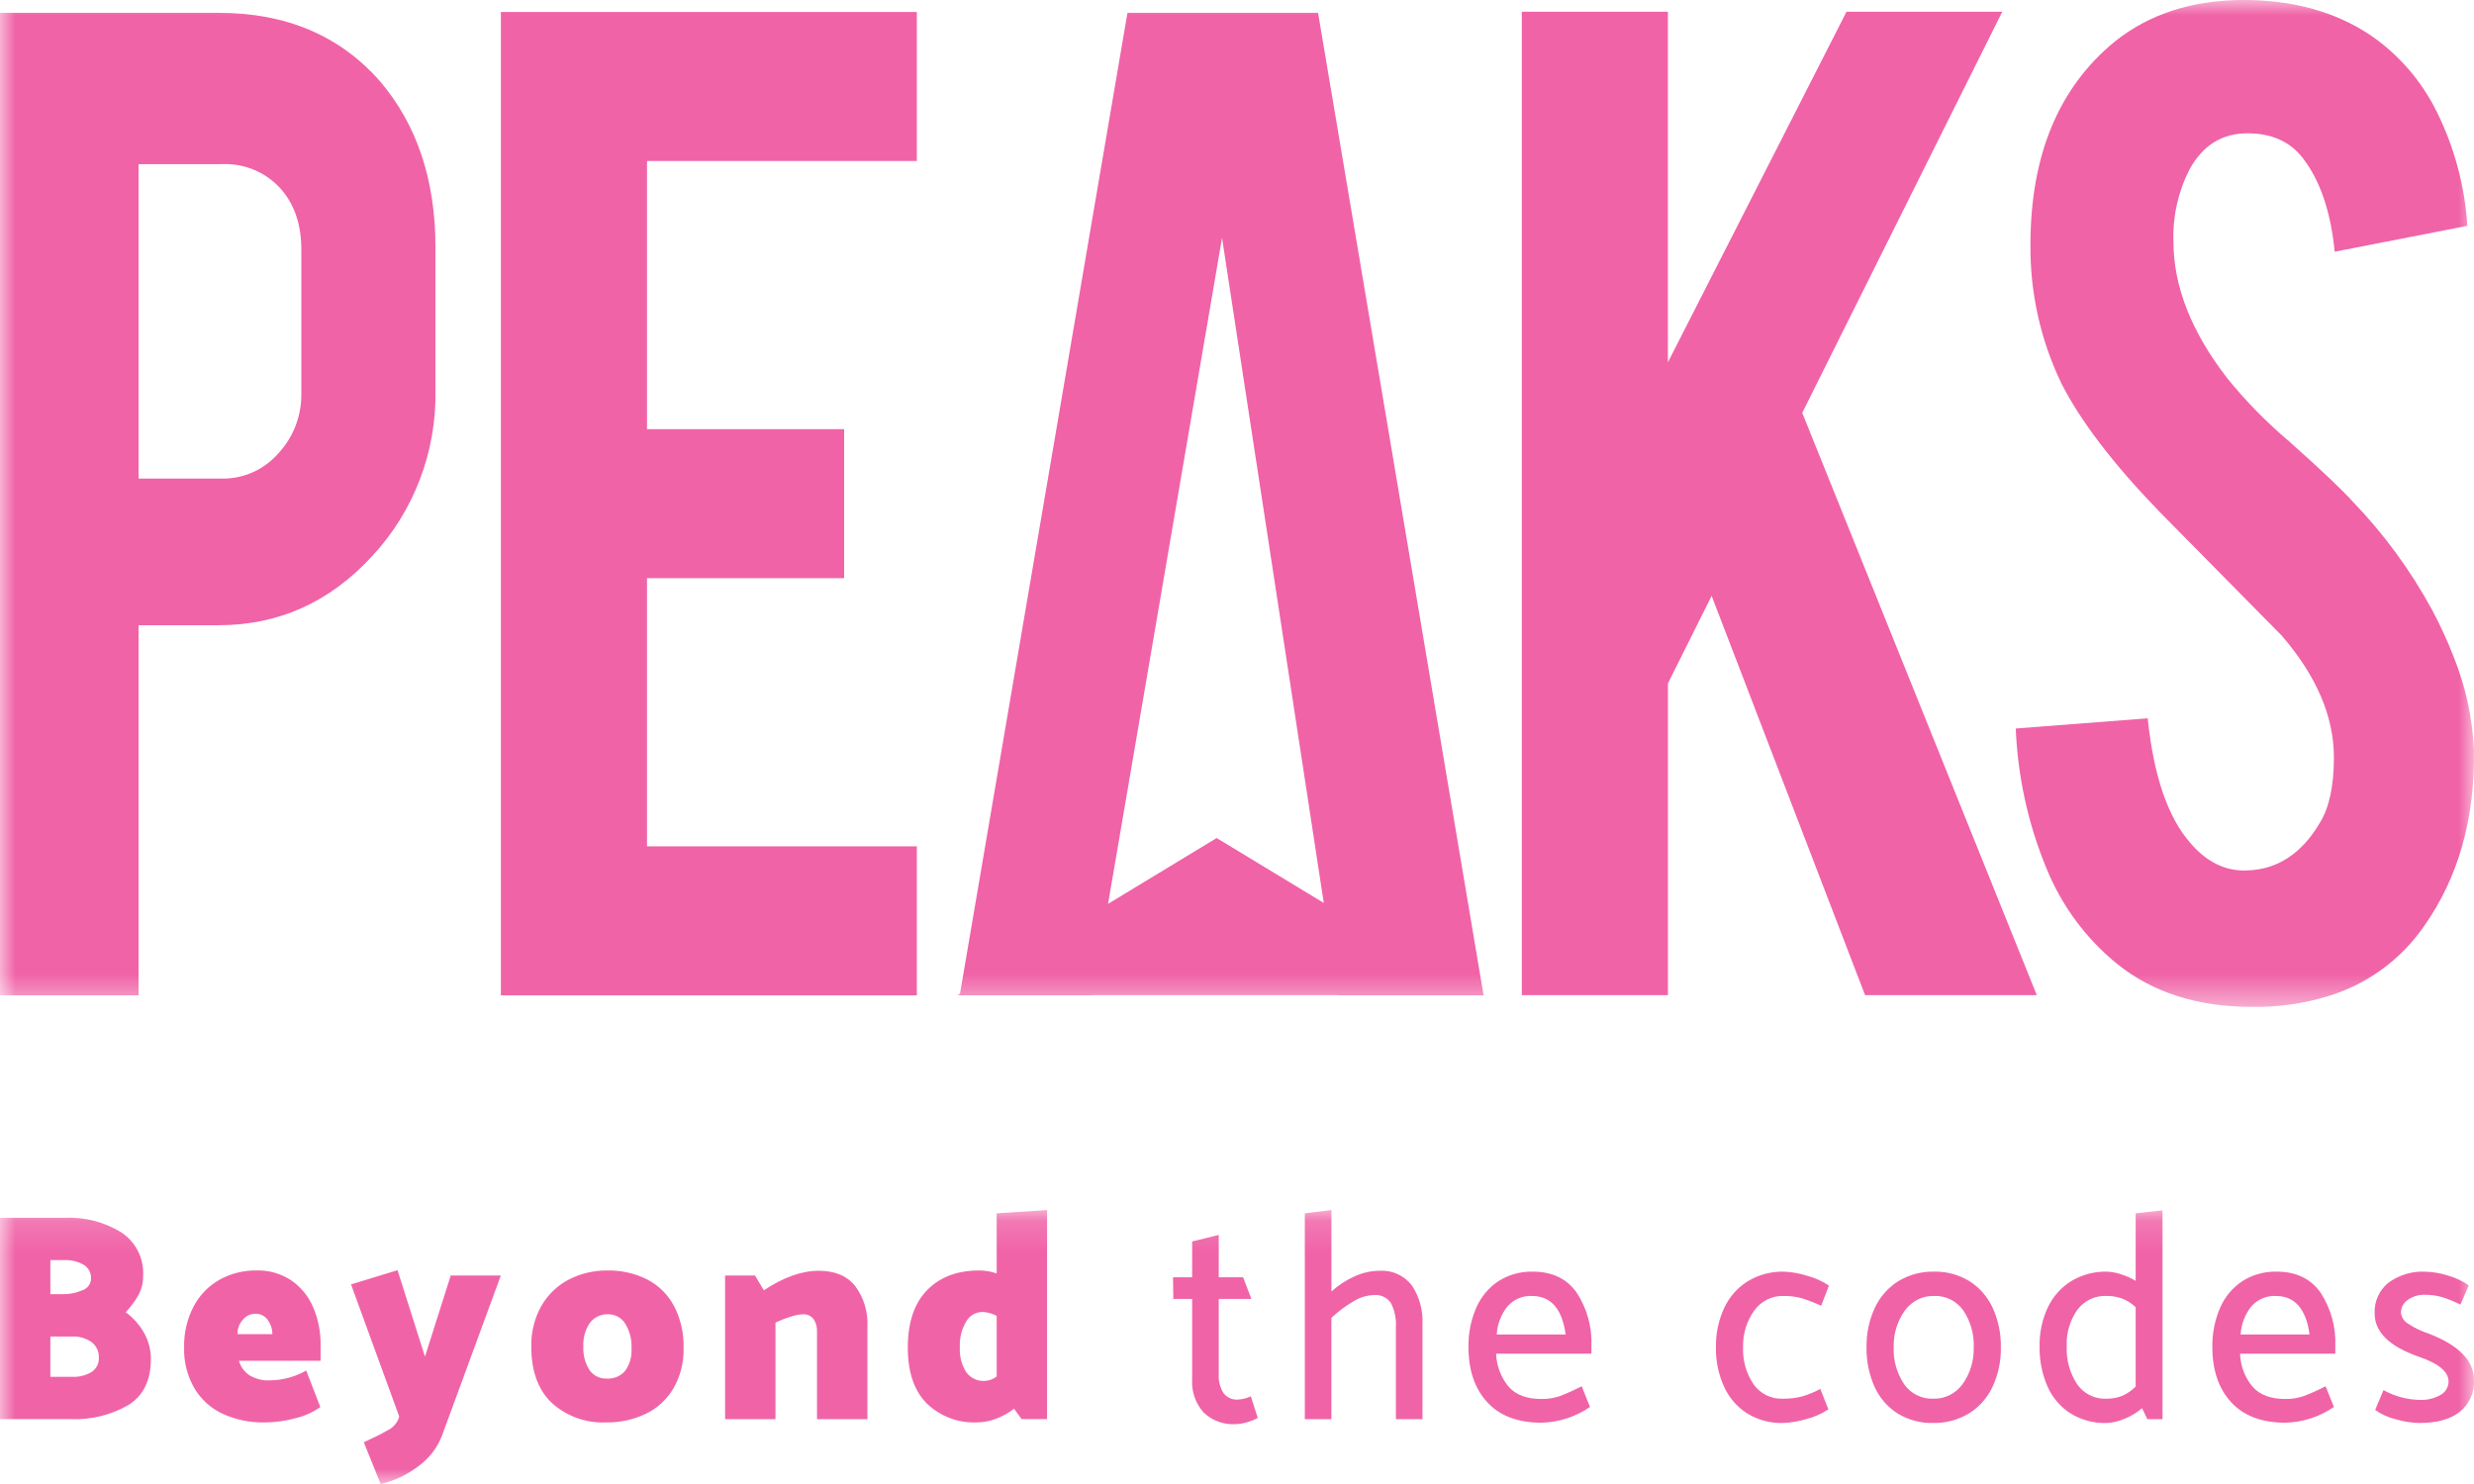 <svg width="80" height="48" viewBox="0 0 80 48" fill="none" xmlns="http://www.w3.org/2000/svg">
<g clip-path="url(#clip0_4160_4868)">
<path d="M16.197 0.388V32.195H29.647V27.375H20.922V18.701H27.296V13.881H20.922V5.207H29.647V0.388H16.197Z" fill="#F063A7"/>
<path d="M59.709 0.38L53.934 11.718V0.38H49.21V32.188H53.935V22.105L55.348 19.273L60.309 32.187H65.862L58.278 13.353L64.746 0.38H59.709Z" fill="#F063A7"/>
<mask id="mask0_4160_4868" style="mask-type:luminance" maskUnits="userSpaceOnUse" x="0" y="0" width="80" height="33">
<path d="M80 0H0V32.567H80V0Z" fill="white"/>
</mask>
<g mask="url(#mask0_4160_4868)">
<path d="M79.999 24.273C80.03 26.489 79.493 28.383 78.387 29.955C77.638 31.037 76.553 31.832 75.305 32.213C74.499 32.463 73.659 32.583 72.816 32.568C71.062 32.568 69.608 32.103 68.454 31.173C67.444 30.351 66.656 29.281 66.166 28.066C65.578 26.636 65.245 25.111 65.182 23.564L69.449 23.234C69.639 25.086 70.097 26.429 70.824 27.262C71.361 27.891 71.978 28.188 72.673 28.154C73.653 28.12 74.435 27.604 75.02 26.606C75.32 26.115 75.47 25.412 75.47 24.499C75.47 23.179 74.909 21.867 73.787 20.564C72.902 19.667 71.575 18.321 69.805 16.527C68.319 14.987 67.268 13.608 66.652 12.389C65.984 10.998 65.643 9.468 65.657 7.921C65.657 5.027 66.566 2.835 68.383 1.345C69.505 0.448 70.896 0 72.555 0C74.151 0 75.518 0.38 76.656 1.141C77.571 1.768 78.31 2.624 78.802 3.627C79.369 4.774 79.704 6.024 79.785 7.305L75.495 8.142C75.368 6.84 75.02 5.825 74.452 5.098C74.041 4.574 73.448 4.312 72.674 4.312C71.852 4.312 71.228 4.701 70.802 5.478C70.433 6.198 70.253 7.001 70.281 7.812C70.281 9.266 70.865 10.746 72.034 12.251C72.635 12.989 73.301 13.668 74.026 14.28C75.069 15.21 75.756 15.861 76.088 16.233C77.093 17.278 77.954 18.455 78.649 19.734C78.907 20.218 79.137 20.718 79.337 21.23C79.728 22.198 79.953 23.228 80 24.274" fill="#F063A7"/>
<path d="M9.744 8.074C9.744 7.245 9.511 6.577 9.044 6.069C8.806 5.815 8.516 5.616 8.195 5.485C7.874 5.353 7.529 5.294 7.183 5.309H4.481V15.48H7.183C7.525 15.484 7.864 15.414 8.177 15.274C8.49 15.134 8.769 14.927 8.997 14.668C9.489 14.142 9.757 13.44 9.744 12.715V8.074ZM7.064 0.414C9.245 0.414 10.984 1.149 12.28 2.62C13.481 4.024 14.081 5.816 14.081 7.997V12.614C14.12 14.61 13.383 16.541 12.031 17.991C10.664 19.479 9.008 20.223 7.064 20.223H4.481V32.195H0V0.414H7.064Z" fill="#F063A7"/>
<path d="M43.263 32.195H47.974L42.621 0.414H36.458L31.043 32.138L30.962 32.187H31.035L31.034 32.195H35.325L35.326 32.187H43.263V32.195ZM39.342 27.106L35.831 29.235L39.516 7.693L42.806 29.206L39.342 27.106Z" fill="#F063A7"/>
</g>
<mask id="mask1_4160_4868" style="mask-type:luminance" maskUnits="userSpaceOnUse" x="0" y="39" width="80" height="9">
<path d="M80 39.14H0V48H80V39.14Z" fill="white"/>
</mask>
<g mask="url(#mask1_4160_4868)">
<path d="M76.804 45.605L77.073 44.964C77.431 45.162 77.83 45.27 78.237 45.28C78.476 45.292 78.713 45.236 78.922 45.117C78.999 45.075 79.063 45.013 79.108 44.937C79.153 44.861 79.177 44.774 79.177 44.686C79.177 44.367 78.855 44.099 78.21 43.881C77.261 43.549 76.787 43.083 76.787 42.483C76.778 42.294 76.814 42.106 76.891 41.934C76.968 41.761 77.084 41.61 77.23 41.492C77.579 41.236 78.004 41.109 78.434 41.133C78.679 41.14 78.921 41.182 79.155 41.258C79.396 41.324 79.624 41.431 79.83 41.574L79.562 42.197C79.377 42.105 79.185 42.026 78.989 41.962C78.803 41.906 78.61 41.878 78.416 41.88C78.216 41.871 78.019 41.93 77.856 42.047C77.789 42.093 77.734 42.155 77.695 42.227C77.657 42.3 77.637 42.381 77.637 42.464C77.646 42.537 77.673 42.608 77.714 42.669C77.755 42.731 77.81 42.782 77.874 42.818C78.078 42.952 78.3 43.059 78.532 43.134C79.51 43.511 80 44.012 80 44.638C80.01 44.833 79.974 45.028 79.894 45.207C79.815 45.385 79.694 45.541 79.543 45.663C79.239 45.906 78.803 46.027 78.236 46.027C77.983 46.02 77.732 45.982 77.489 45.912C77.243 45.855 77.011 45.751 76.804 45.605M72.453 43.163H74.682C74.569 42.333 74.204 41.918 73.59 41.918C73.444 41.911 73.297 41.937 73.162 41.994C73.026 42.051 72.905 42.138 72.806 42.248C72.597 42.508 72.473 42.827 72.453 43.162M75.515 43.785H72.435C72.448 44.179 72.591 44.557 72.843 44.857C73.078 45.119 73.428 45.25 73.894 45.25C74.096 45.254 74.297 45.223 74.49 45.159C74.733 45.066 74.97 44.959 75.201 44.838L75.47 45.509C75.004 45.829 74.457 46.005 73.894 46.017C73.136 46.017 72.554 45.796 72.148 45.356C71.743 44.915 71.54 44.321 71.539 43.574C71.531 43.136 71.617 42.701 71.79 42.3C71.942 41.947 72.193 41.648 72.511 41.438C72.842 41.228 73.227 41.122 73.617 41.131C74.243 41.131 74.716 41.356 75.036 41.806C75.372 42.317 75.54 42.922 75.515 43.535L75.515 43.785ZM66.83 43.536C66.813 43.12 66.932 42.711 67.17 42.371C67.278 42.224 67.421 42.105 67.585 42.026C67.748 41.947 67.929 41.909 68.11 41.917C68.285 41.914 68.46 41.943 68.625 42.003C68.786 42.066 68.933 42.16 69.059 42.281V44.849C68.935 44.974 68.79 45.075 68.63 45.146C68.465 45.212 68.288 45.245 68.11 45.241C67.927 45.249 67.744 45.211 67.579 45.129C67.414 45.047 67.272 44.924 67.166 44.772C66.927 44.407 66.809 43.974 66.83 43.536M69.06 39.245V41.429C68.903 41.336 68.737 41.262 68.563 41.209C68.42 41.162 68.27 41.136 68.12 41.132C67.721 41.124 67.327 41.228 66.983 41.434C66.654 41.636 66.389 41.93 66.222 42.282C66.036 42.676 65.944 43.109 65.953 43.546C65.943 43.996 66.032 44.443 66.213 44.854C66.372 45.212 66.632 45.514 66.961 45.721C67.308 45.932 67.707 46.038 68.111 46.028C68.303 46.019 68.493 45.977 68.671 45.902C68.888 45.82 69.089 45.7 69.266 45.548L69.436 45.902H69.928V39.149L69.06 39.245ZM62.516 45.241C62.333 45.249 62.152 45.21 61.988 45.129C61.824 45.048 61.682 44.927 61.576 44.777C61.335 44.421 61.216 43.996 61.235 43.565C61.225 43.143 61.353 42.729 61.598 42.387C61.706 42.237 61.849 42.116 62.013 42.034C62.178 41.952 62.359 41.912 62.543 41.918C62.725 41.911 62.906 41.949 63.07 42.03C63.234 42.111 63.376 42.232 63.483 42.382C63.723 42.738 63.842 43.163 63.823 43.594C63.833 44.016 63.705 44.43 63.461 44.772C63.352 44.922 63.21 45.043 63.045 45.125C62.881 45.207 62.699 45.246 62.516 45.241M64.7 43.584C64.709 43.141 64.618 42.702 64.435 42.3C64.272 41.945 64.011 41.645 63.683 41.438C63.339 41.228 62.943 41.122 62.542 41.131C62.136 41.122 61.736 41.228 61.387 41.438C61.056 41.645 60.792 41.944 60.626 42.3C60.441 42.698 60.349 43.134 60.357 43.574C60.348 44.016 60.437 44.455 60.617 44.858C60.777 45.213 61.037 45.513 61.365 45.72C61.709 45.929 62.105 46.036 62.506 46.026C62.913 46.035 63.315 45.929 63.666 45.72C63.998 45.514 64.264 45.214 64.431 44.858C64.616 44.46 64.708 44.024 64.7 43.584ZM58.863 44.925L59.123 45.586C58.902 45.732 58.658 45.839 58.402 45.902C58.156 45.976 57.902 46.018 57.645 46.027C57.244 46.036 56.848 45.93 56.504 45.721C56.176 45.513 55.915 45.214 55.752 44.858C55.569 44.456 55.478 44.017 55.487 43.575C55.479 43.135 55.571 42.699 55.756 42.301C55.923 41.944 56.189 41.644 56.522 41.439C56.872 41.229 57.274 41.123 57.681 41.132C57.933 41.141 58.183 41.185 58.424 41.261C58.678 41.328 58.921 41.436 59.141 41.582L58.89 42.234C58.687 42.141 58.48 42.061 58.268 41.994C58.074 41.94 57.873 41.914 57.672 41.918C57.489 41.912 57.307 41.952 57.143 42.034C56.978 42.116 56.836 42.237 56.727 42.387C56.482 42.729 56.355 43.143 56.365 43.565C56.345 43.996 56.465 44.421 56.705 44.777C56.812 44.927 56.954 45.048 57.118 45.129C57.282 45.21 57.464 45.249 57.646 45.241C57.86 45.245 58.074 45.219 58.282 45.165C58.483 45.105 58.678 45.025 58.864 44.925M48.398 43.163H50.627C50.514 42.333 50.15 41.918 49.535 41.918C49.389 41.911 49.243 41.937 49.107 41.994C48.972 42.051 48.851 42.138 48.752 42.248C48.542 42.508 48.419 42.827 48.399 43.162M51.461 43.785H48.379C48.392 44.179 48.536 44.557 48.787 44.857C49.022 45.119 49.373 45.25 49.839 45.25C50.041 45.254 50.242 45.223 50.434 45.159C50.677 45.066 50.915 44.959 51.147 44.838L51.415 45.509C50.949 45.829 50.402 46.005 49.84 46.017C49.081 46.017 48.5 45.796 48.094 45.356C47.688 44.915 47.485 44.321 47.485 43.574C47.477 43.136 47.562 42.701 47.736 42.3C47.888 41.947 48.139 41.648 48.456 41.438C48.788 41.228 49.172 41.122 49.562 41.131C50.189 41.131 50.662 41.356 50.981 41.806C51.318 42.317 51.486 42.922 51.46 43.535L51.461 43.785ZM44.603 41.103C44.325 41.106 44.052 41.168 43.8 41.285C43.527 41.407 43.275 41.572 43.053 41.774V39.14L42.193 39.245V45.902H43.052V42.626C43.267 42.422 43.505 42.244 43.759 42.095C43.959 41.969 44.187 41.898 44.422 41.889C44.53 41.877 44.639 41.895 44.737 41.942C44.836 41.988 44.92 42.061 44.981 42.152C45.1 42.391 45.154 42.656 45.138 42.923V45.902H45.998V42.838C46.021 42.39 45.9 41.946 45.653 41.574C45.529 41.414 45.368 41.288 45.184 41.206C45.001 41.124 44.801 41.089 44.601 41.104M40.197 41.314L40.465 42.013H39.41V44.466C39.398 44.673 39.451 44.879 39.561 45.055C39.615 45.127 39.685 45.185 39.767 45.222C39.848 45.26 39.937 45.276 40.026 45.27C40.172 45.261 40.314 45.225 40.447 45.164L40.671 45.863C40.562 45.922 40.446 45.969 40.326 46.002C40.2 46.041 40.069 46.062 39.937 46.064C39.751 46.075 39.565 46.046 39.39 45.981C39.215 45.916 39.056 45.816 38.92 45.686C38.791 45.541 38.691 45.371 38.627 45.186C38.563 45.001 38.537 44.804 38.55 44.609V42.013H37.941L37.932 41.315H38.55V40.155L39.41 39.944V41.314L40.197 41.314ZM31.038 43.574C31.023 43.282 31.095 42.992 31.244 42.741C31.298 42.649 31.373 42.572 31.465 42.519C31.555 42.465 31.659 42.436 31.764 42.435C31.926 42.441 32.085 42.484 32.229 42.56V44.523C32.116 44.612 31.978 44.662 31.835 44.666C31.721 44.672 31.608 44.65 31.505 44.601C31.402 44.551 31.312 44.477 31.244 44.384C31.093 44.143 31.021 43.859 31.038 43.574M32.229 39.245V41.19C32.045 41.125 31.851 41.092 31.656 41.094C30.952 41.094 30.393 41.306 29.978 41.731C29.564 42.156 29.356 42.773 29.355 43.584C29.355 44.382 29.56 44.985 29.968 45.394C30.183 45.601 30.437 45.762 30.715 45.867C30.993 45.973 31.288 46.02 31.584 46.007C31.8 46.006 32.014 45.966 32.216 45.887C32.422 45.807 32.616 45.699 32.793 45.566L33.035 45.901H33.858V39.14L32.229 39.245ZM25.076 45.903H23.447V41.257H24.414L24.7 41.736C25.333 41.314 25.924 41.103 26.473 41.103C26.998 41.103 27.391 41.268 27.654 41.597C27.932 41.973 28.072 42.435 28.049 42.905V45.902H26.419V43.067C26.424 42.926 26.387 42.788 26.312 42.67C26.27 42.615 26.215 42.571 26.153 42.544C26.09 42.516 26.022 42.505 25.954 42.511C25.816 42.519 25.68 42.547 25.551 42.593C25.388 42.643 25.23 42.705 25.076 42.779L25.076 45.903ZM19.624 44.59C19.515 44.596 19.406 44.573 19.307 44.525C19.209 44.476 19.123 44.403 19.06 44.312C18.918 44.087 18.849 43.823 18.863 43.556C18.848 43.284 18.922 43.014 19.074 42.789C19.142 42.698 19.231 42.626 19.334 42.577C19.436 42.529 19.548 42.506 19.66 42.511C19.772 42.508 19.882 42.535 19.981 42.589C20.079 42.642 20.161 42.722 20.22 42.818C20.363 43.054 20.433 43.327 20.421 43.603C20.44 43.866 20.367 44.127 20.215 44.341C20.142 44.426 20.051 44.492 19.948 44.535C19.846 44.578 19.735 44.597 19.625 44.59M22.104 43.603C22.118 43.127 22.011 42.655 21.791 42.234C21.593 41.867 21.29 41.57 20.922 41.381C20.524 41.183 20.085 41.085 19.642 41.094C19.209 41.088 18.78 41.189 18.393 41.387C18.023 41.579 17.716 41.875 17.507 42.239C17.282 42.64 17.169 43.095 17.18 43.556C17.18 44.355 17.403 44.963 17.847 45.381C18.331 45.814 18.962 46.039 19.607 46.008C20.047 46.015 20.483 45.92 20.882 45.73C21.254 45.552 21.566 45.265 21.777 44.906C22.003 44.511 22.117 44.06 22.104 43.603ZM12.874 45.922L12.909 45.816L11.351 41.544L12.855 41.084L13.742 43.881L14.575 41.257H16.195L14.288 46.448C14.133 46.842 13.868 47.181 13.527 47.425C13.166 47.702 12.751 47.898 12.31 48L11.764 46.65C12.074 46.509 12.326 46.383 12.52 46.271C12.674 46.2 12.799 46.076 12.873 45.922M7.681 43.154H8.809C8.809 42.992 8.759 42.835 8.666 42.703C8.62 42.635 8.557 42.579 8.483 42.542C8.409 42.506 8.328 42.489 8.245 42.493C8.169 42.494 8.093 42.513 8.024 42.548C7.955 42.583 7.894 42.633 7.847 42.694C7.734 42.819 7.674 42.984 7.681 43.154ZM10.367 44.015H7.726C7.78 44.206 7.899 44.37 8.062 44.48C8.257 44.6 8.483 44.659 8.711 44.648C9.128 44.646 9.537 44.538 9.902 44.331L10.358 45.51C10.124 45.676 9.861 45.797 9.584 45.864C9.247 45.96 8.899 46.008 8.55 46.008C8.086 46.017 7.626 45.922 7.202 45.73C6.821 45.554 6.501 45.265 6.285 44.901C6.055 44.502 5.94 44.046 5.953 43.584C5.943 43.124 6.047 42.669 6.258 42.262C6.449 41.897 6.74 41.596 7.095 41.395C7.461 41.191 7.873 41.087 8.29 41.093C8.693 41.08 9.09 41.194 9.427 41.419C9.738 41.636 9.982 41.938 10.13 42.291C10.292 42.675 10.373 43.09 10.367 43.508V44.015ZM2.319 43.23H1.629V44.533H2.337C2.556 44.545 2.774 44.49 2.963 44.376C3.038 44.327 3.099 44.259 3.14 44.179C3.181 44.099 3.201 44.01 3.197 43.919C3.201 43.822 3.182 43.725 3.142 43.636C3.101 43.548 3.04 43.471 2.964 43.412C2.775 43.28 2.548 43.216 2.319 43.23M2.068 40.758H1.629V41.86H1.996C2.228 41.868 2.458 41.823 2.671 41.731C2.75 41.704 2.818 41.653 2.867 41.585C2.916 41.518 2.943 41.436 2.944 41.353C2.948 41.265 2.928 41.178 2.887 41.1C2.846 41.023 2.785 40.958 2.712 40.912C2.515 40.799 2.292 40.746 2.067 40.758M2.3 45.901H0V39.389H2.122C2.752 39.364 3.376 39.527 3.917 39.858C4.148 40.008 4.336 40.217 4.461 40.464C4.586 40.712 4.644 40.989 4.629 41.266C4.632 41.483 4.579 41.698 4.477 41.889C4.363 42.091 4.224 42.277 4.065 42.444C4.308 42.622 4.511 42.85 4.66 43.115C4.805 43.371 4.88 43.662 4.879 43.957C4.879 44.647 4.636 45.143 4.15 45.447C3.587 45.77 2.947 45.927 2.301 45.902" fill="#F063A7"/>
</g>
</g>
<defs>
<clipPath id="clip0_4160_4868">
<rect width="80" height="48" fill="white"/>
</clipPath>
</defs>
</svg>
